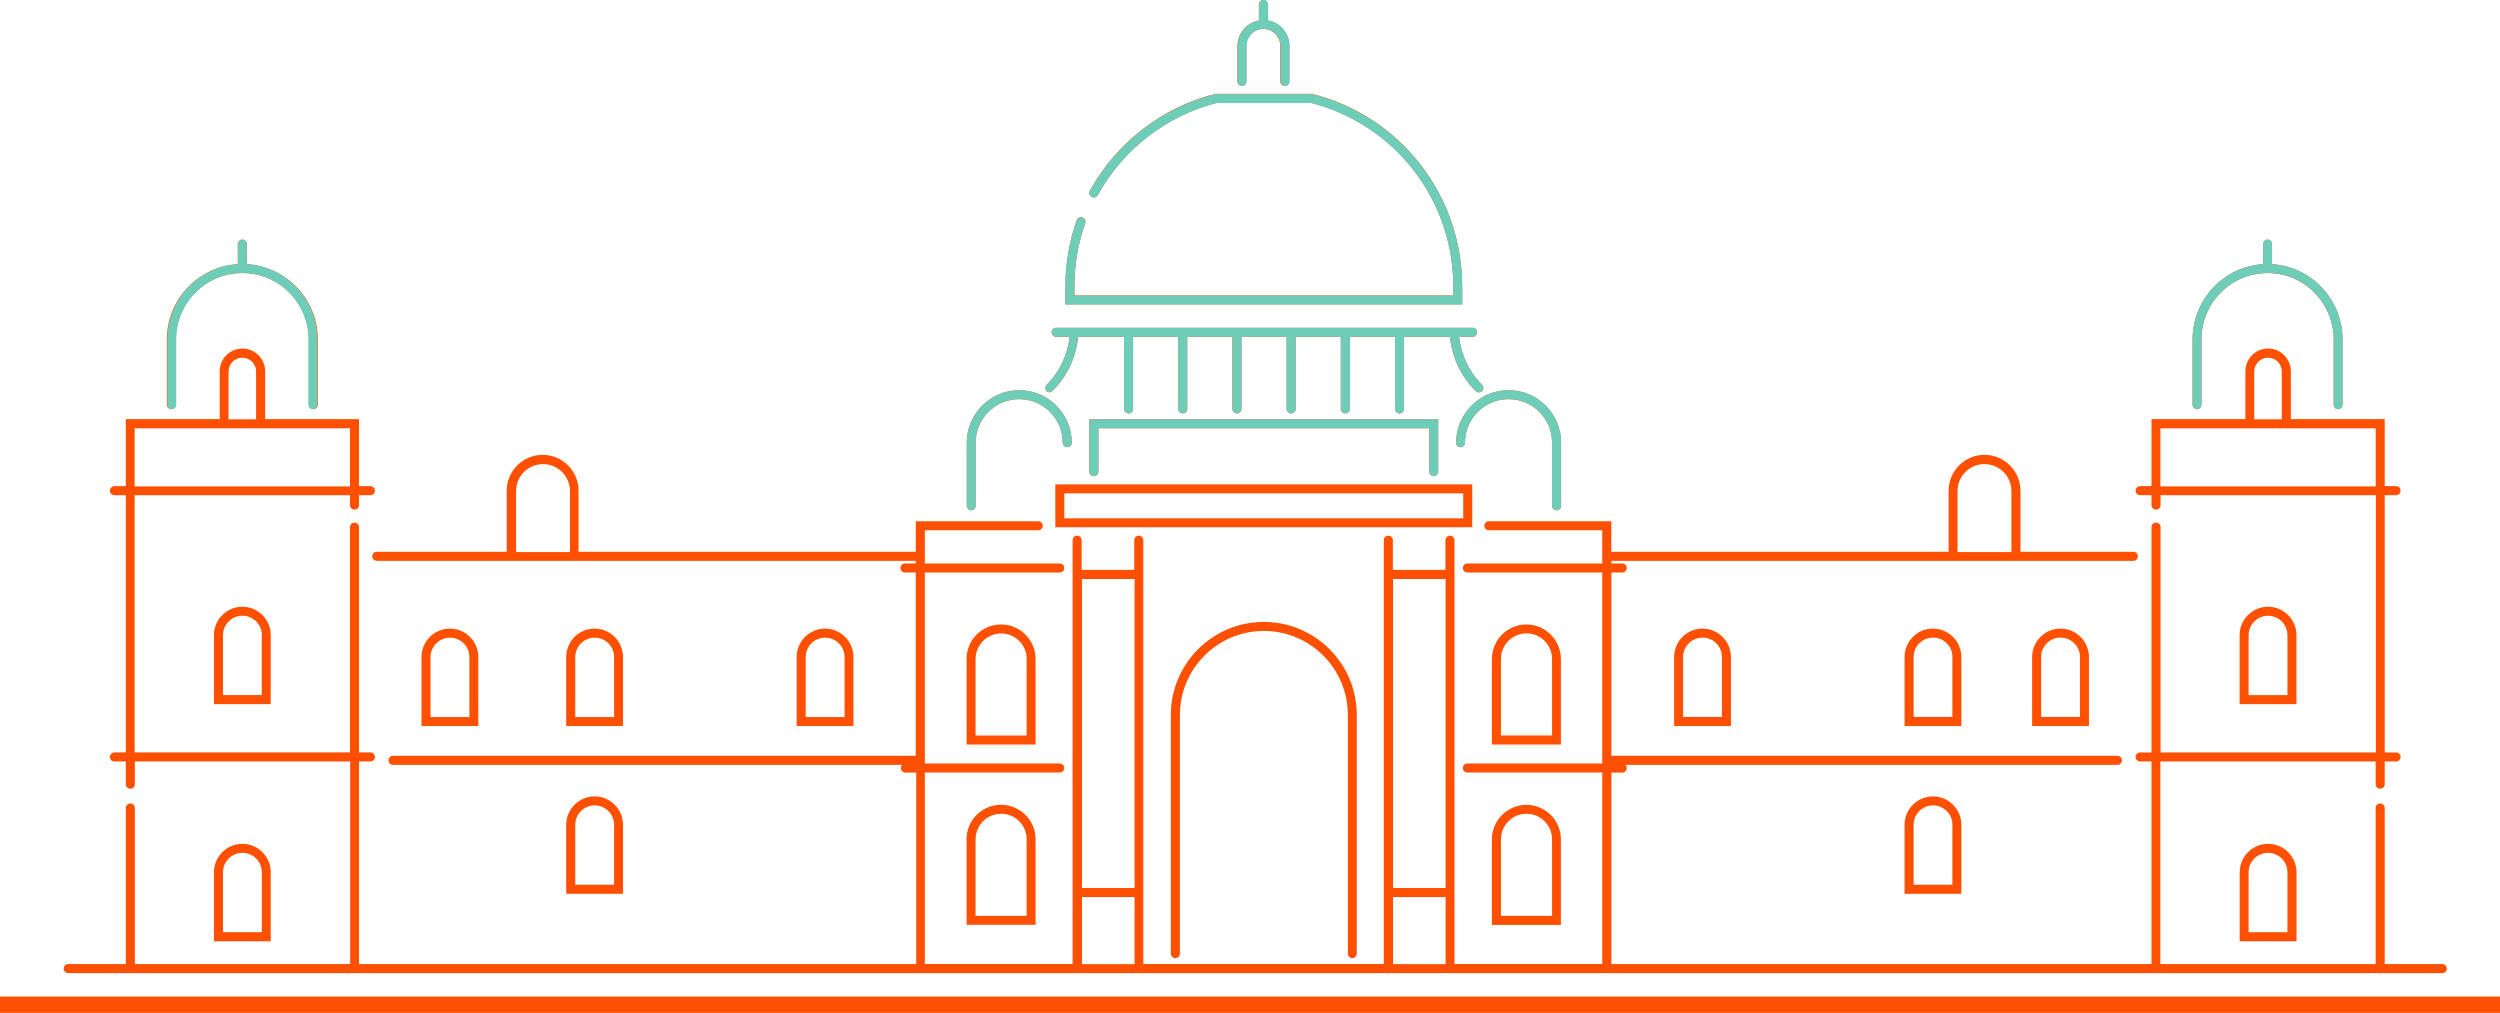 <?xml version="1.0" encoding="UTF-8"?>
<svg id="Layer_2" data-name="Layer 2" xmlns="http://www.w3.org/2000/svg" viewBox="0 0 325.68 131.95">
  <defs>
    <style>
      .cls-1 {
        fill: #6dcdb8;
      }

      .cls-1, .cls-2 {
        stroke-width: 0px;
      }

      .cls-2 {
        fill: #fe5000;
      }
    </style>
  </defs>
  <g id="icn-bangalore">
    <g>
      <rect id="Rectangle_148710" data-name="Rectangle 148710" class="cls-2" y="129.82" width="325.68" height="2.13"/>
      <g>
        <path class="cls-2" d="M176.16,124.82c.32,0,.59-.26.59-.59v-31.1c0-6.68-5.43-12.11-12.11-12.11s-12.11,5.43-12.11,12.11v31.1c0,.32.26.59.59.59s.59-.26.59-.59v-31.1c0-6.03,4.91-10.94,10.94-10.94s10.94,4.91,10.94,10.94v31.1c0,.32.26.59.59.59h-.02,0ZM286.21,53.31c.32,0,.58-.26.58-.59v-8.49c0-4.78,3.86-8.66,8.61-8.66s8.61,3.89,8.61,8.66v8.49c0,.32.26.59.58.59s.58-.26.58-.59v-8.49c0-5.23-4.07-9.51-9.19-9.82v-2.61c0-.32-.26-.59-.58-.59s-.58.26-.58.59v2.61c-5.12.3-9.19,4.59-9.19,9.82v8.49c0,.32.26.59.58.59h0ZM189.67,57.67c0,.32.26.59.59.59s.59-.26.59-.59c0-3.12,2.54-5.67,5.67-5.67s5.67,2.54,5.67,5.67v8.22c0,.32.26.59.59.59s.59-.26.59-.59v-8.22c0-3.77-3.07-6.84-6.84-6.84s-6.84,3.07-6.84,6.84h-.02,0ZM126.51,66.48c.32,0,.59-.26.59-.59v-8.22c0-3.12,2.54-5.67,5.67-5.67s5.67,2.54,5.67,5.67c0,.32.26.59.59.59s.59-.26.59-.59c0-3.77-3.07-6.84-6.84-6.84s-6.84,3.07-6.84,6.84v8.22c0,.32.26.59.59.59h-.02ZM161.77,11.2c.32,0,.59-.26.59-.59v-4.63c0-1.22.99-2.21,2.21-2.21s2.21.99,2.21,2.21v4.63c0,.32.26.59.59.59s.59-.26.59-.59v-4.63c0-1.66-1.21-3.04-2.79-3.32V.59c0-.32-.26-.59-.59-.59s-.59.26-.59.59v2.08c-1.58.28-2.79,1.66-2.79,3.32v4.63c0,.32.26.59.59.59h-.02ZM191.79,63.1h-54.31v5.59h54.31v-5.59ZM190.62,67.52h-51.97v-3.25h51.97v3.25ZM190.48,37.51v-.21c0-11.85-8.01-22.15-19.48-25.06l-.07-.02h-12.53l-.14.02c-6.9,1.75-12.83,6.34-16.28,12.6-.16.28-.05.64.23.8s.64.05.8-.23c3.28-5.95,8.92-10.33,15.48-12.01h12.31c10.91,2.8,18.52,12.62,18.52,23.9v1.18h-49.35v-.21h0v-.97c0-2.82.47-5.59,1.4-8.22.11-.31-.05-.64-.36-.75s-.64.05-.75.36c-.95,2.7-1.45,5.52-1.47,8.41v2.55h51.7v-2.14h0ZM136.69,51.11c.15,0,.3-.06.41-.17,2.67-2.63,3.23-5.77,3.35-7.06h5.98v9.39c0,.32.26.59.59.59s.59-.26.59-.59v-9.39h5.88v9.39c0,.32.26.59.59.59s.59-.26.59-.59v-9.39h5.88v9.39c0,.32.26.59.59.59s.59-.26.59-.59v-9.39h5.88v9.39c0,.32.26.59.59.59s.59-.26.59-.59v-9.39h5.88v9.39c0,.32.26.59.59.59s.59-.26.59-.59v-9.39h5.88v9.39c0,.32.26.59.59.59s.59-.26.59-.59v-9.39h5.98c.12,1.29.68,4.44,3.35,7.06.11.11.26.17.41.17s.3-.06.42-.17c.23-.23.22-.6,0-.83-2.31-2.28-2.86-5.05-2.99-6.23h1.76c.32,0,.59-.26.59-.59s-.26-.59-.59-.59h-54.25c-.32,0-.59.26-.59.59s.26.59.59.59h1.76c-.13,1.18-.68,3.95-2.99,6.23-.23.23-.23.6,0,.83.11.12.27.17.42.17h-.09,0ZM186.77,62.03c.32,0,.59-.26.59-.59v-6.82h-45.45v6.82c0,.32.26.59.59.59s.59-.26.59-.59v-5.65h43.11v5.65c0,.32.26.59.59.59h-.02,0ZM22.32,53.31c.32,0,.59-.26.59-.59v-8.49c0-4.78,3.89-8.66,8.66-8.66s8.66,3.89,8.66,8.66v8.49c0,.32.26.59.59.59s.59-.26.59-.59v-8.49c0-5.23-4.1-9.51-9.25-9.82v-2.61c0-.32-.26-.59-.59-.59s-.59.26-.59.59v2.61c-5.15.3-9.25,4.59-9.25,9.82v8.49c0,.32.26.59.59.59ZM218.09,85.59v8.99h7.4v-8.99c0-2.04-1.66-3.7-3.7-3.7s-3.7,1.66-3.7,3.7ZM224.32,85.59v7.81h-5.06v-7.81c0-1.39,1.13-2.53,2.53-2.53s2.53,1.13,2.53,2.53ZM248.11,85.59v8.99h7.4v-8.99c0-2.04-1.66-3.7-3.7-3.7s-3.7,1.66-3.7,3.7ZM254.34,85.59v7.81h-5.05v-7.81c0-1.39,1.13-2.53,2.53-2.53s2.53,1.13,2.53,2.53h0ZM264.73,85.59v8.99h7.4v-8.99c0-2.04-1.66-3.7-3.7-3.7s-3.7,1.66-3.7,3.7h0ZM270.96,85.59v7.81h-5.06v-7.81c0-1.39,1.13-2.53,2.53-2.53s2.53,1.13,2.53,2.53ZM248.11,107.45v8.99h7.4v-8.99c0-2.04-1.66-3.7-3.7-3.7s-3.7,1.66-3.7,3.7ZM254.34,107.45v7.81h-5.05v-7.81c0-1.39,1.13-2.53,2.53-2.53s2.53,1.13,2.53,2.53h0ZM198.85,81.35c-2.48,0-4.5,2.02-4.5,4.5v11.14h8.99v-11.14c0-2.48-2.02-4.5-4.5-4.5h0ZM202.18,95.81h-6.65v-9.97c0-1.83,1.49-3.33,3.33-3.33s3.33,1.49,3.33,3.33v9.97h-.01ZM295.46,79.04c-2.04,0-3.7,1.66-3.7,3.7v8.99h7.4v-8.99c0-2.04-1.66-3.7-3.7-3.7h0ZM297.99,90.56h-5.06v-7.81c0-1.39,1.13-2.53,2.53-2.53s2.53,1.13,2.53,2.53v7.81ZM323.52,130.51h-88.39c-.32,0-.59.26-.59.59s.26.59.59.59h88.39c.32,0,.59-.26.59-.59s-.26-.59-.59-.59ZM221.77,130.51H3.52c-.32,0-.59.26-.59.59s.26.59.59.59h218.26c.32,0,.59-.26.59-.59s-.26-.59-.59-.59h0ZM291.77,113.63v8.99h7.4v-8.99c0-2.04-1.66-3.7-3.7-3.7s-3.7,1.66-3.7,3.7h0ZM297.99,113.63v7.81h-5.06v-7.81c0-1.39,1.13-2.53,2.53-2.53s2.53,1.13,2.53,2.53ZM27.87,82.74v8.99h7.4v-8.99c0-2.04-1.66-3.7-3.7-3.7s-3.7,1.66-3.7,3.7ZM34.1,82.74v7.81h-5.05v-7.81c0-1.39,1.13-2.53,2.53-2.53s2.53,1.13,2.53,2.53h-.01ZM8.87,126.77h309.29c.32,0,.59-.26.59-.59s-.26-.59-.59-.59h-7.5v-20.33c0-.32-.26-.59-.59-.59s-.59.26-.59.59v20.33h-28.05v-26.39h28.05v2.96c0,.32.26.59.59.59s.59-.26.59-.59v-2.96h1.48c.32,0,.59-.26.59-.59s-.26-.59-.59-.59h-1.48v-33.51h1.48c.32,0,.59-.26.59-.59s-.26-.59-.59-.59h-1.48v-8.73h-12.23v-6.24c0-1.63-1.33-2.96-2.96-2.96s-2.96,1.33-2.96,2.96v6.24h-12.23v8.73h-1.48c-.32,0-.59.26-.59.59s.26.59.59.59h1.48v1.29c0,.32.26.59.59.59s.59-.26.59-.59v-1.29h28.05v33.51h-28.05v-29.35c0-.32-.26-.59-.59-.59s-.59.26-.59.59v29.35h-1.48c-.32,0-.59.26-.59.59s.26.59.59.59h1.48v26.39h-70.36v-24.94h1.41c.32,0,.59-.26.59-.59,0-.16-.07-.31-.17-.42h64.09c.32,0,.59-.26.59-.59s-.26-.59-.59-.59h-65.92v-23.88h1.41c.32,0,.59-.26.59-.59s-.26-.59-.59-.59h-1.41v-.34h67.99c.32,0,.59-.26.59-.59s-.26-.59-.59-.59h-14.72c.01-.05.02-.1.02-.16v-7.79c0-2.58-2.1-4.68-4.68-4.68s-4.68,2.1-4.68,4.68v7.79c0,.06,0,.11.02.16h-43.96v-3.98h-15.95c-.32,0-.59.26-.59.59s.26.59.59.59h14.77v4.32h-17.57c-.32,0-.59.26-.59.59s.26.59.59.59h17.57v24.88h-17.57c-.32,0-.59.26-.59.59s.26.59.59.59h17.57v24.94h-19.25v-55.21c0-.32-.26-.59-.59-.59s-.59.26-.59.59v3.87h-6.85v-3.87c0-.32-.26-.59-.59-.59s-.59.26-.59.59v55.21h-31.33v-55.21c0-.32-.26-.59-.59-.59s-.59.26-.59.59v3.87h-6.85v-3.87c0-.32-.26-.59-.59-.59s-.59.26-.59.59v55.21h-19.25v-24.94h17.57c.32,0,.59-.26.59-.59s-.26-.59-.59-.59h-17.57v-24.88h17.57c.32,0,.59-.26.59-.59s-.26-.59-.59-.59h-17.57v-4.32h14.77c.32,0,.59-.26.59-.59s-.26-.59-.59-.59h-15.95v3.98h-43.95c.01-.05.02-.1.02-.16v-7.79c0-2.58-2.1-4.68-4.68-4.68s-4.68,2.1-4.68,4.68v7.79c0,.06.01.11.02.16h-16.95c-.32,0-.59.26-.59.59s.26.59.59.59h70.22v.34h-1.41c-.32,0-.59.26-.59.59s.26.59.59.59h1.41v23.88H51.2c-.32,0-.59.26-.59.59s.26.59.59.59h66.33c-.11.11-.17.25-.17.42,0,.32.26.59.59.59h1.41v24.94H46.77v-26.39h1.48c.32,0,.59-.26.59-.59s-.26-.59-.59-.59h-1.48v-29.35c0-.32-.26-.59-.59-.59s-.59.26-.59.59v29.35h-28.05v-33.51h28.05v1.29c0,.32.26.59.59.59s.59-.26.59-.59v-1.29h1.48c.32,0,.59-.26.59-.59s-.26-.59-.59-.59h-1.48v-8.73h-12.23v-6.24c0-1.63-1.33-2.96-2.96-2.96s-2.96,1.33-2.96,2.96v6.24h-12.23v8.73h-1.48c-.32,0-.59.26-.59.59s.26.59.59.59h1.48v33.51h-1.48c-.32,0-.59.26-.59.59s.26.59.59.59h1.48v2.96c0,.32.26.59.59.59s.59-.26.59-.59v-2.96h28.05v26.39h-28.05v-20.33c0-.32-.26-.59-.59-.59s-.59.26-.59.59v20.33h-7.5c-.32,0-.59.26-.59.59s.26.59.59.59c0,0-.02,0-.02,0ZM293.67,48.39c0-.99.8-1.79,1.79-1.79s1.79.8,1.79,1.79v6.24h-3.59v-6.24h0ZM281.44,63.36v-7.56h28.05v7.56h-28.05ZM255.01,71.76v-7.79c0-1.94,1.57-3.51,3.51-3.51s3.51,1.57,3.51,3.51v7.79c0,.06.01.11.02.16h-7.07c0-.05.02-.1.02-.16h.01ZM181.47,75.43h6.85v40.25h-6.85v-40.25ZM181.47,116.86h6.85v8.74h-6.85v-8.74ZM140.95,75.43h6.85v40.25h-6.85v-40.25ZM140.95,116.86h6.85v8.74h-6.85v-8.74ZM67.21,71.92c.01-.05.02-.1.02-.16v-7.79c0-1.94,1.57-3.51,3.51-3.51s3.51,1.57,3.51,3.51v7.79c0,.06.01.11.02.16h-7.07.01ZM29.78,48.39c0-.99.8-1.79,1.79-1.79s1.79.8,1.79,1.79v6.24h-3.59v-6.24h.01ZM17.54,55.8h28.05v7.56h-28.05v-7.56ZM77.46,103.75c-2.04,0-3.7,1.66-3.7,3.7v8.99h7.4v-8.99c0-2.04-1.66-3.7-3.7-3.7ZM79.99,115.26h-5.05v-7.81c0-1.39,1.13-2.53,2.53-2.53s2.53,1.13,2.53,2.53v7.81h0ZM58.61,81.89c-2.04,0-3.7,1.66-3.7,3.7v8.99h7.4v-8.99c0-2.04-1.66-3.7-3.7-3.7ZM61.14,93.41h-5.05v-7.81c0-1.39,1.13-2.53,2.53-2.53s2.53,1.13,2.53,2.53v7.81h0ZM31.57,109.93c-2.04,0-3.7,1.66-3.7,3.7v8.99h7.4v-8.99c0-2.04-1.66-3.7-3.7-3.7ZM34.1,121.44h-5.05v-7.81c0-1.39,1.13-2.53,2.53-2.53s2.53,1.13,2.53,2.53v7.81h-.01ZM125.92,85.85v11.14h8.99v-11.14c0-2.48-2.02-4.5-4.5-4.5s-4.5,2.02-4.5,4.5h0ZM133.74,85.85v9.97h-6.65v-9.97c0-1.83,1.49-3.33,3.33-3.33s3.33,1.49,3.33,3.33h0ZM125.92,109.34v11.14h8.99v-11.14c0-2.48-2.02-4.5-4.5-4.5s-4.5,2.02-4.5,4.5h0ZM133.74,109.34v9.97h-6.65v-9.97c0-1.83,1.49-3.33,3.33-3.33s3.33,1.49,3.33,3.33h0ZM198.85,104.85c-2.48,0-4.5,2.02-4.5,4.5v11.14h8.99v-11.14c0-2.48-2.02-4.5-4.5-4.5h0ZM202.18,119.31h-6.65v-9.97c0-1.83,1.49-3.33,3.33-3.33s3.33,1.49,3.33,3.33v9.97h-.01ZM107.48,81.89c-2.04,0-3.7,1.66-3.7,3.7v8.99h7.4v-8.99c0-2.04-1.66-3.7-3.7-3.7ZM110.01,93.41h-5.05v-7.81c0-1.39,1.13-2.53,2.53-2.53s2.53,1.13,2.53,2.53v7.81h0ZM77.46,81.89c-2.04,0-3.7,1.66-3.7,3.7v8.99h7.4v-8.99c0-2.04-1.66-3.7-3.7-3.7ZM79.99,93.41h-5.05v-7.81c0-1.39,1.13-2.53,2.53-2.53s2.53,1.13,2.53,2.53v7.81h0ZM190.48,37.51v-.21c0-11.85-8.01-22.15-19.48-25.06l-.07-.02h-12.53l-.14.02c-6.9,1.75-12.83,6.34-16.28,12.6-.16.28-.05.64.23.8s.64.05.8-.23c3.28-5.95,8.92-10.33,15.48-12.01h12.31c10.91,2.8,18.52,12.62,18.52,23.9v1.18h-49.35v-.21h0v-.97c0-2.82.47-5.59,1.4-8.22.11-.31-.05-.64-.36-.75s-.64.05-.75.36c-.95,2.7-1.45,5.52-1.47,8.41v2.55h51.7v-2.14h0Z"/>
        <path class="cls-1" d="M190.48,37.54v-.21c0-11.85-8.01-22.15-19.48-25.06l-.07-.02h-12.53l-.14.02c-6.9,1.75-12.83,6.34-16.28,12.6-.16.28-.05.64.23.8s.64.05.8-.23c3.28-5.95,8.92-10.33,15.48-12.01h12.31c10.91,2.8,18.52,12.62,18.52,23.9v1.18h-49.35v-.21h0v-.97c0-2.82.47-5.59,1.4-8.22.11-.31-.05-.64-.36-.75s-.64.05-.75.36c-.95,2.7-1.45,5.52-1.47,8.41v2.55h51.7v-2.14h0Z"/>
        <path class="cls-1" d="M161.81,11.2c.32,0,.59-.26.59-.59v-4.63c0-1.22.99-2.21,2.21-2.21s2.21.99,2.21,2.21v4.63c0,.32.26.59.59.59s.59-.26.59-.59v-4.63c0-1.66-1.21-3.04-2.79-3.32V.59c-.02-.33-.28-.59-.61-.59s-.59.26-.59.59v2.08c-1.58.28-2.79,1.66-2.79,3.32v4.63c0,.32.26.59.59.59h0Z"/>
        <path class="cls-1" d="M189.67,57.67c0,.32.26.59.59.59s.59-.26.59-.59c0-3.12,2.54-5.67,5.67-5.67s5.67,2.54,5.67,5.67v8.22c0,.32.26.59.59.59s.59-.26.59-.59v-8.22c0-3.77-3.07-6.84-6.84-6.84s-6.84,3.07-6.84,6.84h-.02,0Z"/>
        <path class="cls-1" d="M126.51,66.48c.32,0,.59-.26.59-.59v-8.22c0-3.12,2.54-5.67,5.67-5.67s5.67,2.54,5.67,5.67c0,.32.26.59.59.59s.59-.26.59-.59c0-3.77-3.07-6.84-6.84-6.84s-6.84,3.07-6.84,6.84v8.22c0,.32.26.59.59.59h-.02Z"/>
        <path class="cls-1" d="M136.69,51.11c.15,0,.3-.06.41-.17,2.67-2.63,3.23-5.77,3.35-7.06h5.98v9.39c0,.32.26.59.59.59s.59-.26.59-.59v-9.39h5.88v9.39c0,.32.26.59.59.59s.59-.26.59-.59v-9.39h5.88v9.39c0,.32.26.59.59.59s.59-.26.59-.59v-9.39h5.88v9.39c0,.32.26.59.59.59s.59-.26.59-.59v-9.39h5.88v9.39c0,.32.26.59.59.59s.59-.26.59-.59v-9.39h5.88v9.39c0,.32.26.59.59.59s.59-.26.59-.59v-9.39h5.98c.12,1.29.68,4.44,3.35,7.06.11.11.26.17.41.17s.3-.06.42-.17c.23-.23.22-.6,0-.83-2.31-2.28-2.86-5.05-2.99-6.23h1.76c.32,0,.59-.26.59-.59s-.26-.59-.59-.59h-54.25c-.32,0-.59.26-.59.59s.26.59.59.59h1.76c-.13,1.18-.68,3.95-2.99,6.23-.23.23-.23.6,0,.83.11.12.27.17.42.17h-.09,0Z"/>
        <path class="cls-1" d="M186.77,62.03c.32,0,.59-.26.59-.59v-6.82h-45.45v6.82c0,.32.26.59.59.59s.59-.26.59-.59v-5.65h43.11v5.65c0,.32.26.59.59.59h-.02,0Z"/>
        <path class="cls-1" d="M286.21,53.31c.32,0,.58-.26.58-.59v-8.49c0-4.78,3.86-8.66,8.61-8.66s8.61,3.89,8.61,8.66v8.49c0,.32.26.59.58.59s.58-.26.58-.59v-8.49c0-5.23-4.07-9.51-9.19-9.82v-2.61c0-.32-.26-.59-.58-.59s-.58.26-.58.59v2.61c-5.12.3-9.19,4.59-9.19,9.82v8.49c0,.32.26.59.58.59h0Z"/>
        <path class="cls-1" d="M22.38,53.31c.32,0,.58-.26.58-.59v-8.49c0-4.78,3.86-8.66,8.61-8.66s8.61,3.89,8.61,8.66v8.49c0,.32.26.59.58.59s.58-.26.58-.59v-8.49c0-5.23-4.07-9.51-9.19-9.82v-2.61c0-.32-.26-.59-.58-.59s-.58.26-.58.59v2.61c-5.12.3-9.19,4.59-9.19,9.82v8.49c0,.32.26.59.58.59Z"/>
      </g>
    </g>
  </g>
</svg>